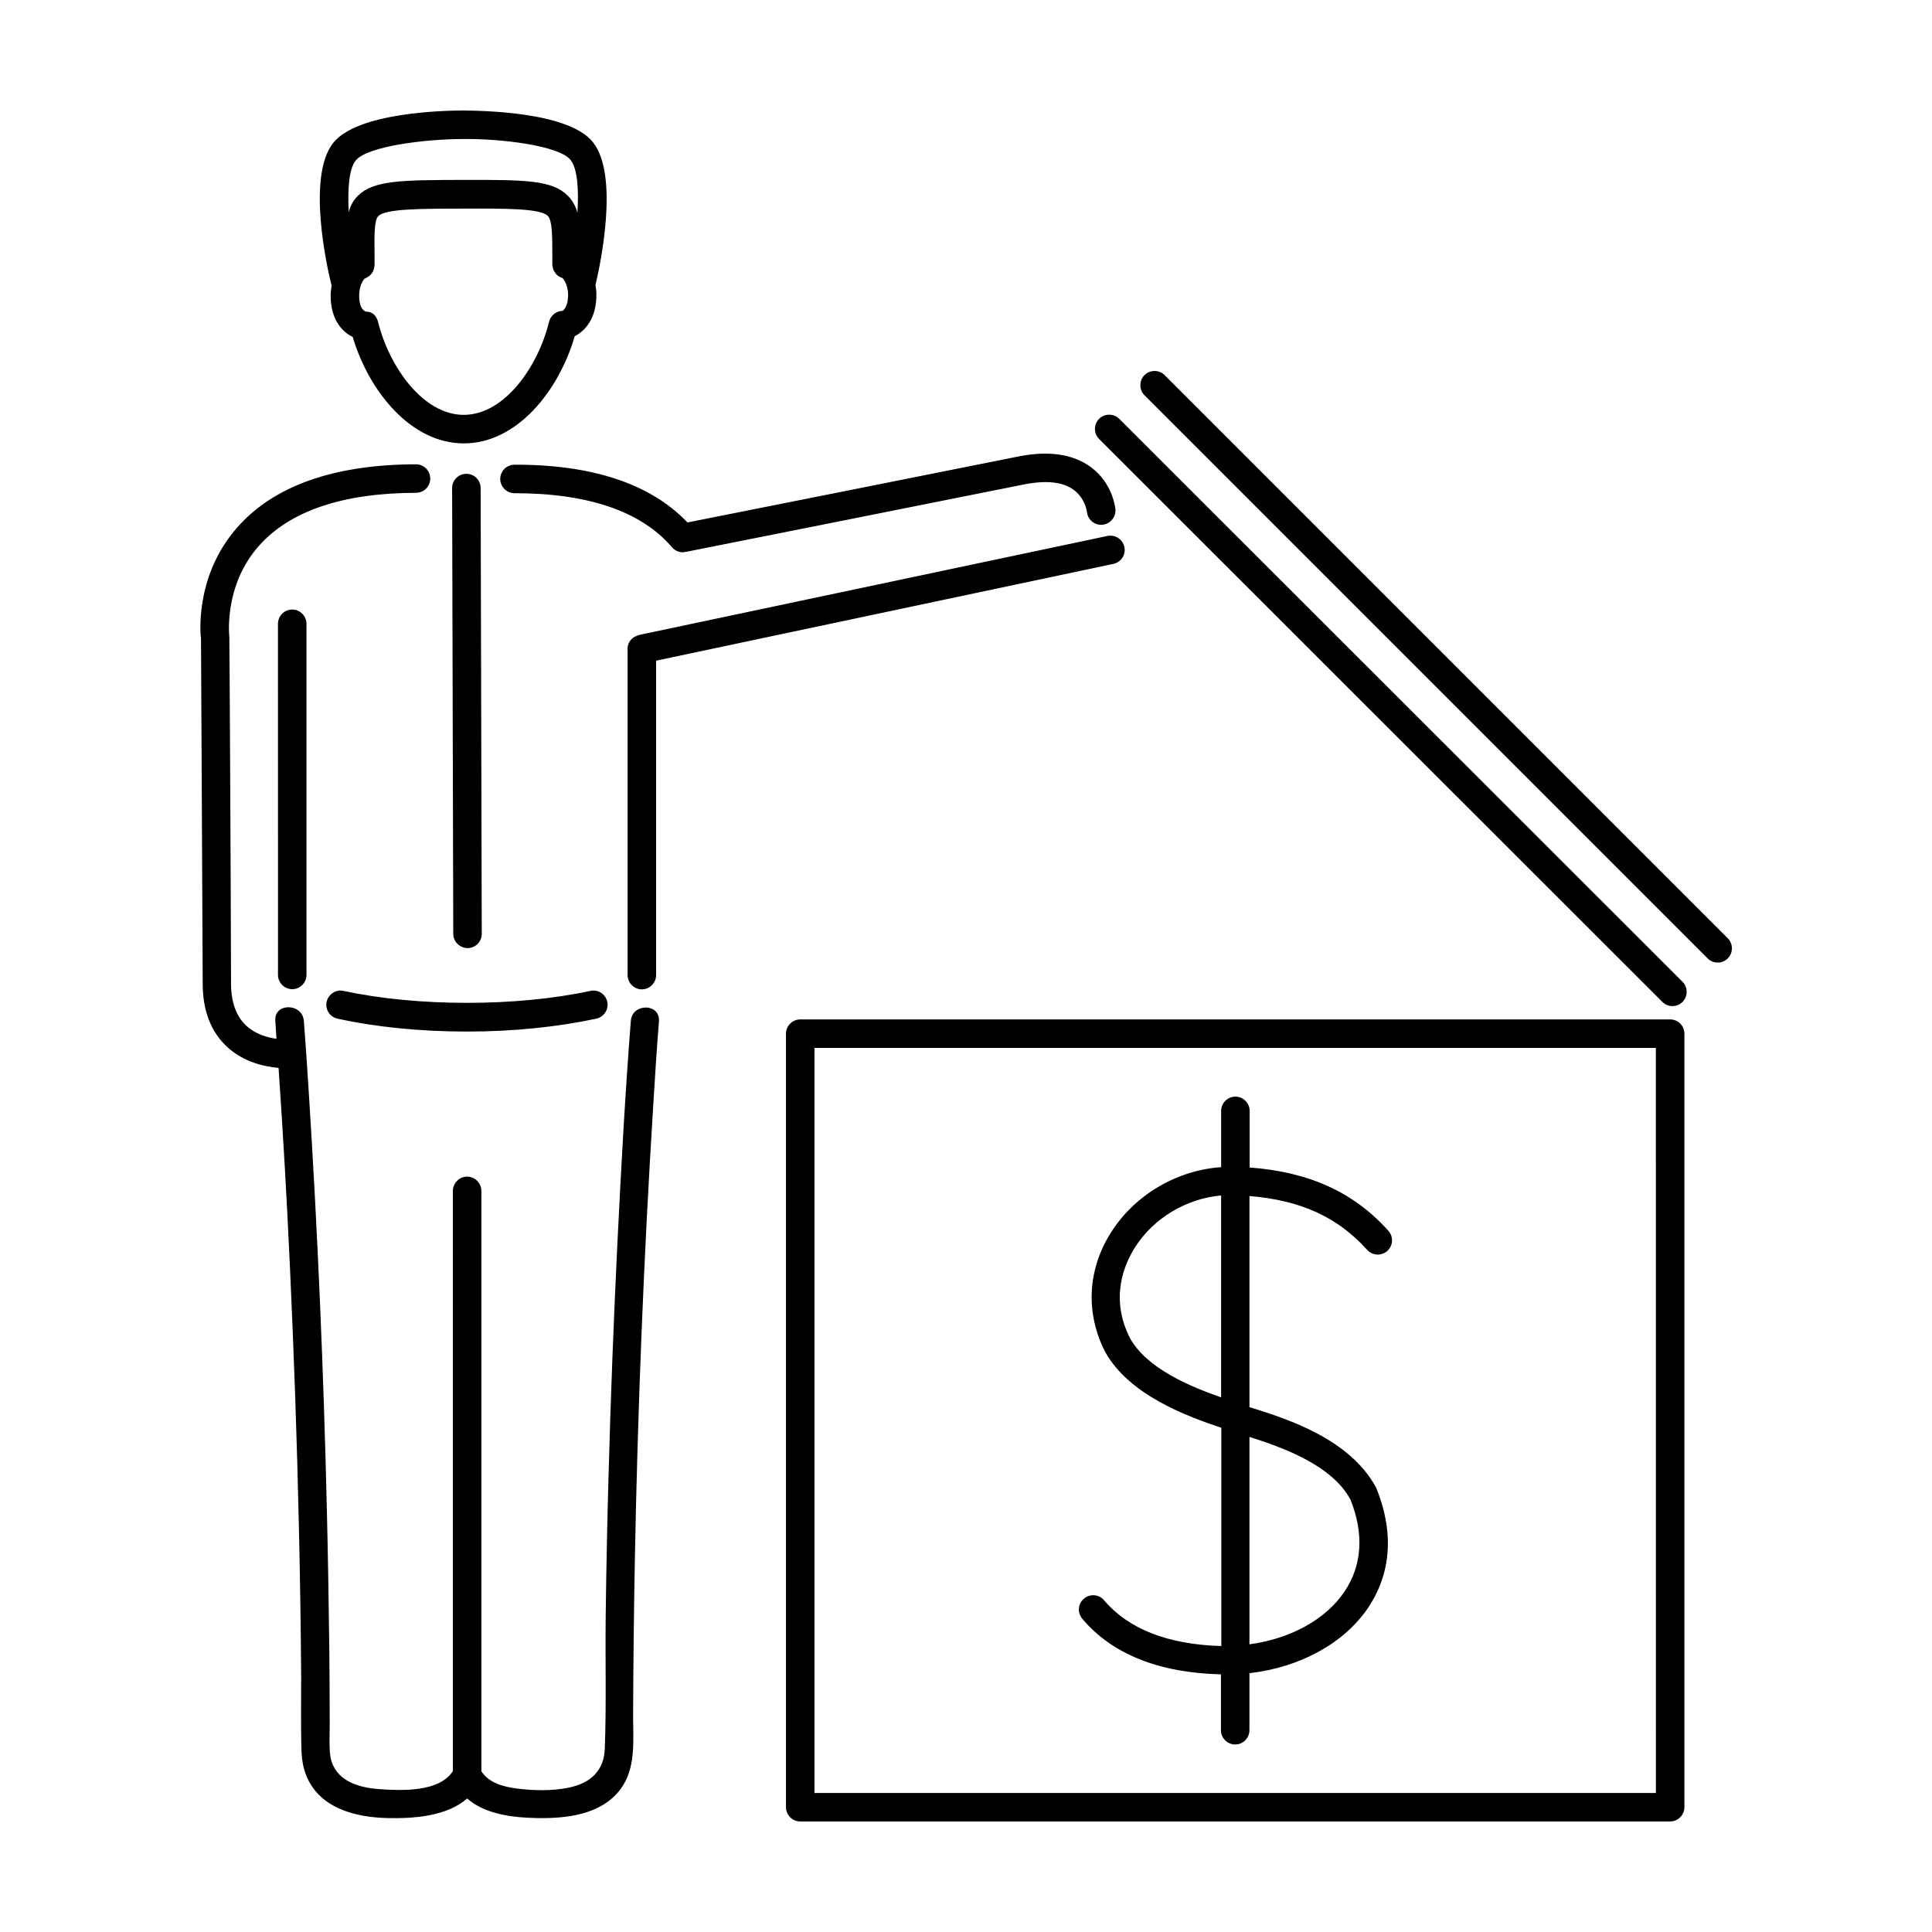 <?xml version="1.0" encoding="UTF-8"?>
<!-- Uploaded to: SVG Repo, www.svgrepo.com, Generator: SVG Repo Mixer Tools -->
<svg fill="#000000" width="800px" height="800px" version="1.1" viewBox="144 144 512 512" xmlns="http://www.w3.org/2000/svg">
 <path d="m467.56 587.72v14.812c0 2.066 1.715 3.777 3.777 3.777 2.066 0 3.777-1.715 3.777-3.777v-15.113c13.453-1.562 25.191-7.961 31.539-17.48 4.231-6.348 8.062-16.93 2.016-31.738-7.004-12.898-23.426-18.137-33.25-21.211-0.102-0.051-0.203-0.051-0.301-0.102v-55.926c13.551 1.109 23.328 5.543 31.188 14.258 1.41 1.562 3.777 1.664 5.34 0.301 1.562-1.41 1.664-3.777 0.301-5.34-9.219-10.277-21.059-15.617-36.777-16.777v-15.012c0-2.066-1.715-3.777-3.777-3.777-2.066 0-3.777 1.715-3.777 3.777v14.914c-11.688 0.805-22.871 7.305-29.172 17.281-6.246 9.824-6.852 21.363-1.562 31.691 6.398 11.488 21.664 17.027 30.781 20.102v57.836c-14.055-0.402-24.535-4.434-31.086-12.141-1.359-1.613-3.777-1.762-5.34-0.402-1.613 1.359-1.762 3.727-0.402 5.34 7.91 9.367 20.305 14.305 36.727 14.707zm34.309-46.352c3.629 9.02 3.125 17.434-1.512 24.336-4.988 7.508-14.41 12.594-25.242 14.055l0.004-54.965c8.816 2.82 21.766 7.406 26.75 16.574zm-58.391-42.723c-5.441-10.629-1.512-19.648 1.309-24.082 4.938-7.809 13.703-12.949 22.824-13.754v53.504c-8.211-2.871-19.648-7.606-24.133-15.668zm143.13-84.488h-230.54c-2.066 0-3.777 1.715-3.777 3.777v205c0 2.066 1.715 3.777 3.777 3.777h230.54c2.066 0 3.777-1.715 3.777-3.777v-205c0-2.066-1.66-3.777-3.777-3.777zm-3.777 205h-222.99v-197.45h222.98zm-256.64-336.7c10.934-2.168 64.539-12.848 87.664-17.48 8.062-1.613 14.508-0.656 19.246 2.82 5.691 4.231 6.398 10.43 6.5 11.133 0.203 2.066-1.359 3.93-3.426 4.133-2.066 0.203-3.93-1.309-4.133-3.426 0-0.102-0.453-3.578-3.527-5.844-2.922-2.117-7.305-2.57-13.148-1.41-25.797 5.188-89.68 17.887-89.68 17.887v-0.051c-0.25 0.051-0.504 0.152-0.707 0.152-1.059 0-2.117-0.453-2.871-1.309-8.113-9.523-22.168-14.359-41.766-14.359-2.066 0-3.777-1.715-3.777-3.777 0-2.066 1.715-3.777 3.777-3.777 20.758-0.059 36.125 5.129 45.848 15.309zm-7.559 132.2c-0.605 7.406-1.059 14.812-1.512 22.219-2.519 40.305-4.133 80.609-4.887 120.96-0.25 13.652-0.402 27.355-0.453 41.012 0 6.551 0.805 13.805-3.375 19.348-5.09 6.75-14.309 7.758-22.117 7.609-6.195-0.102-13.703-0.957-18.488-5.188-5.441 4.785-14.258 5.34-21.16 5.188-8.664-0.203-18.289-2.719-21.613-11.637-0.855-2.215-1.109-4.637-1.16-7.004-0.152-6.246-0.051-12.543-0.051-18.844-0.102-13.25-0.301-26.5-0.605-39.75-0.504-22.871-1.309-45.797-2.367-68.668-0.805-17.633-1.812-35.316-3.023-52.898-3.578-0.301-9.168-1.461-13.602-5.543-4.281-3.93-6.5-9.574-6.5-16.777-0.102-26.348-0.453-91.441-0.453-91.492-0.051-0.203-2.016-16.121 9.523-29.32 9.672-11.082 25.645-16.777 47.457-16.828 2.066 0 3.777 1.664 3.777 3.777 0 2.066-1.664 3.777-3.777 3.777-19.496 0.051-33.504 4.836-41.715 14.156-9.32 10.578-7.758 23.832-7.758 23.93 0.051 0.453 0.402 65.598 0.453 91.945 0 4.988 1.41 8.766 4.082 11.234 2.418 2.215 5.594 3.125 7.961 3.426-0.102-1.562-0.203-3.176-0.301-4.734-0.402-4.836 7.152-4.836 7.559 0 0.504 6.602 0.957 13.199 1.359 19.801 2.316 36.527 3.879 73.051 4.734 109.63 0.301 12.543 0.504 25.09 0.656 37.586 0.051 6.348 0.102 12.695 0.102 19.094 0 3.023-0.203 6.953 0.25 9.219 1.258 5.894 7.055 7.859 12.949 8.262 5.793 0.402 15.82 0.855 19.445-4.785l-0.004-153.77c0-2.066 1.715-3.777 3.777-3.777 2.066 0 3.777 1.715 3.777 3.777v153.81c2.016 3.125 5.894 4.133 9.473 4.586 4.332 0.555 9.219 0.656 13.504-0.203 6.297-1.258 9.473-4.785 9.723-10.227 0.453-11.789 0.102-23.73 0.25-35.52 0.152-12.293 0.402-24.586 0.754-36.93 0.555-20.707 1.359-41.414 2.367-62.07 0.957-19.496 2.016-38.945 3.527-58.391 0.258-4.832 7.812-4.883 7.461 0.004zm-8.363-98.648c0-0.152 0.051-0.25 0.051-0.352 0-0.25 0.051-0.504 0.152-0.754 0.051-0.25 0.152-0.453 0.25-0.656 0.102-0.203 0.25-0.402 0.402-0.605s0.301-0.352 0.504-0.504 0.352-0.301 0.605-0.402c0.203-0.102 0.453-0.203 0.707-0.301 0.102-0.051 0.203-0.102 0.352-0.152l124.19-26.25c2.066-0.402 4.031 0.855 4.484 2.922 0.453 2.066-0.855 4.031-2.922 4.484l-121.17 25.645v83.332c0 2.066-1.715 3.777-3.777 3.777-2.066 0-3.777-1.715-3.777-3.777v-86.406zm-75.219 90.586c19.496 4.231 45.898 4.231 65.395 0 2.066-0.453 4.031 0.855 4.484 2.871 0.453 2.016-0.855 4.031-2.871 4.484-10.277 2.215-22.117 3.426-34.309 3.426-12.141 0-24.031-1.16-34.309-3.426-2.066-0.453-3.324-2.469-2.871-4.484 0.449-2.016 2.465-3.324 4.481-2.871zm-13.602-101.06c2.066 0 3.777 1.715 3.777 3.777v93.055c0 2.066-1.715 3.777-3.777 3.777-2.066 0-3.777-1.715-3.777-3.777l-0.004-93.055c0-2.066 1.664-3.777 3.781-3.777zm42.672 85.949-0.301-118.14c0-2.066 1.664-3.777 3.777-3.777 2.066 0 3.777 1.664 3.777 3.777l0.301 118.14c0 2.066-1.664 3.777-3.777 3.777-2.062-0.051-3.777-1.711-3.777-3.777zm-32.496-169.13c0 6.297 3.023 9.574 5.844 10.934 4.281 14.359 15.367 28.215 29.473 28.215h0.051c14.105-0.051 25.141-14.008 29.32-28.414 2.769-1.41 5.742-4.684 5.742-10.984 0-0.855-0.102-1.715-0.25-2.57 1.258-5.238 6.348-29.02-0.656-37.836-6.445-8.164-29.773-8.363-34.457-8.414-4.637 0-28.012 0.453-34.41 8.613-6.953 8.867-1.715 32.598-0.402 37.836-0.152 0.859-0.254 1.715-0.254 2.621zm61.516 4.031c-1.715 0-3.223 1.211-3.629 2.871-2.922 11.941-11.789 24.637-22.57 24.688h-0.051c-10.73 0-19.699-12.645-22.672-24.535-0.402-1.664-1.461-2.82-3.176-2.82-0.301-0.051-1.863-0.605-1.863-4.231 0-2.316 0.906-3.981 1.41-4.484 0.102 0 0.152-0.102 0.203-0.102 0.152-0.051 0.301-0.152 0.453-0.25 0.25-0.152 0.555-0.301 0.754-0.504l0.301-0.301c0.203-0.25 0.402-0.504 0.555-0.805 0.051-0.152 0.102-0.25 0.152-0.402 0.102-0.301 0.203-0.656 0.203-1.008 0-0.102 0.051-0.152 0.051-0.25v-3.125c-0.051-4.887-0.102-8.766 1.008-9.875 1.914-1.914 10.984-1.965 22.52-1.965 11.336-0.051 20.355-0.051 22.371 1.914 1.211 1.211 1.211 5.238 1.211 10.832v2.117c0 0.102 0.051 0.203 0.051 0.301 0.051 0.352 0.102 0.656 0.203 0.957 0.051 0.152 0.102 0.301 0.203 0.402 0.152 0.25 0.301 0.504 0.504 0.754 0.102 0.152 0.203 0.25 0.352 0.352 0.203 0.203 0.453 0.352 0.707 0.453 0.152 0.102 0.301 0.203 0.504 0.25 0.102 0.051 0.152 0.102 0.203 0.102 0.504 0.504 1.461 2.215 1.461 4.484-0.059 3.574-1.57 4.129-1.418 4.18zm-54.914-39.801c3.023-3.879 18.793-5.742 28.465-5.742 9.574-0.152 25.441 1.664 28.516 5.543 1.812 2.266 2.215 7.758 1.812 13.957-0.504-1.762-1.309-3.273-2.621-4.535-4.031-4.031-10.984-4.18-27.711-4.133-16.324 0.051-23.73 0.102-27.859 4.231-1.211 1.211-1.965 2.621-2.418 4.281-0.301-6.047 0.051-11.336 1.816-13.602zm351.66 217.59c1.461 1.461 1.461 3.879 0 5.34-0.754 0.754-1.715 1.109-2.672 1.109-0.957 0-1.914-0.352-2.672-1.109l-149.27-149.18c-1.461-1.461-1.461-3.879 0-5.34 1.461-1.461 3.879-1.461 5.34 0zm11.992-6.195c-0.754 0.754-1.715 1.109-2.672 1.109s-1.914-0.352-2.672-1.109l-149.23-149.23c-1.461-1.461-1.461-3.879 0-5.34 1.461-1.461 3.879-1.461 5.34 0l149.23 149.23c1.465 1.465 1.465 3.883 0.004 5.344z"/>
</svg>